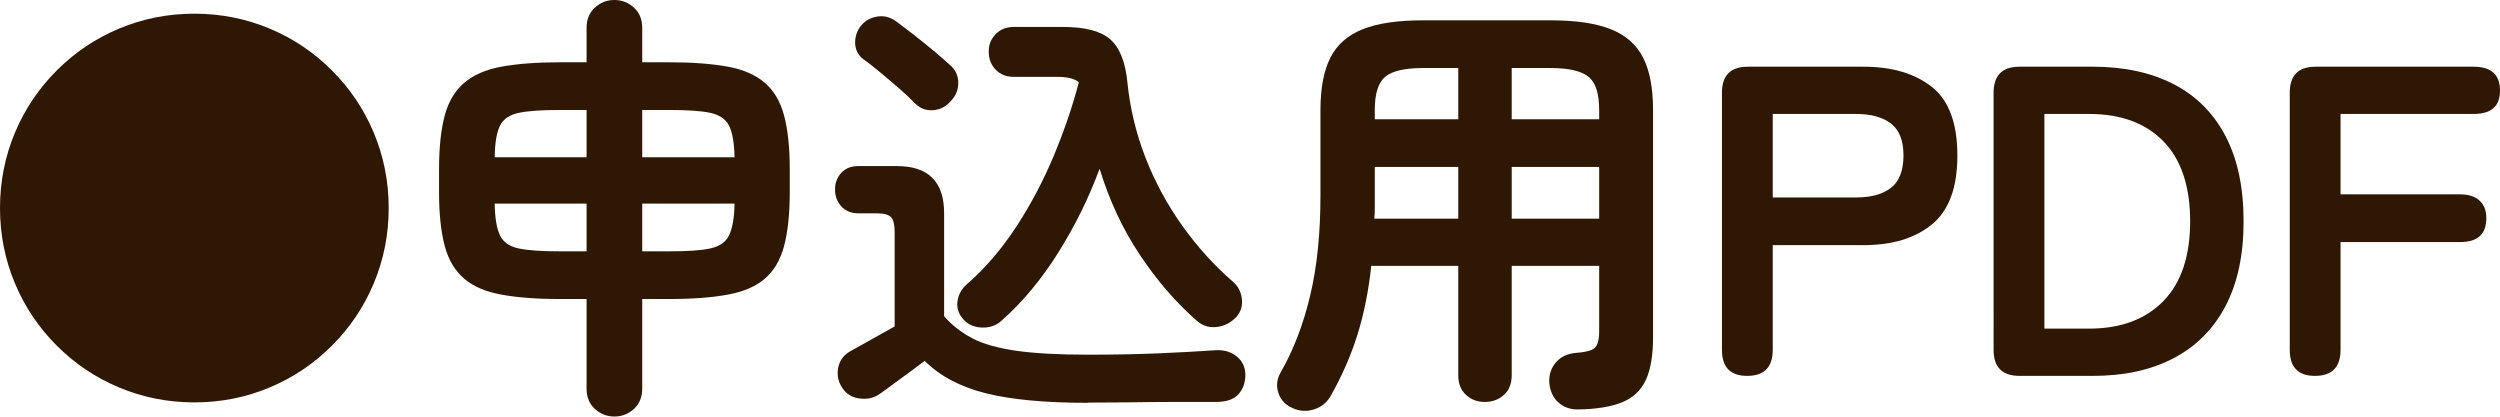 <?xml version="1.0" encoding="UTF-8"?><svg id="Layer_2" xmlns="http://www.w3.org/2000/svg" viewBox="0 0 113.2 18.86"><defs><style>.cls-1{fill:#2f1803;stroke-width:0px;}</style></defs><g id="_デザイン"><path class="cls-1" d="m8.8,18.22c-1.21,0-2.35-.23-3.42-.68-1.07-.45-2-1.08-2.81-1.89-.81-.81-1.44-1.74-1.89-2.81-.45-1.07-.68-2.21-.68-3.42s.23-2.35.68-3.42c.45-1.07,1.08-2,1.89-2.81.81-.81,1.74-1.44,2.81-1.89,1.07-.45,2.21-.68,3.42-.68s2.35.23,3.42.68c1.07.45,2,1.08,2.81,1.89.81.81,1.44,1.74,1.89,2.81.45,1.07.68,2.21.68,3.42s-.23,2.35-.68,3.42c-.45,1.07-1.08,2-1.89,2.81-.81.81-1.74,1.44-2.81,1.89-1.07.45-2.21.68-3.42.68Z"/><path class="cls-1" d="m27.82,18.86c-.35,0-.64-.12-.89-.35-.25-.23-.37-.54-.37-.91v-4.06h-1.2c-1.07,0-1.95-.07-2.66-.2-.71-.13-1.27-.37-1.68-.72s-.71-.84-.88-1.47c-.17-.63-.26-1.45-.26-2.45v-1.04c0-1,.09-1.81.26-2.44.17-.63.47-1.12.88-1.47.41-.35.97-.6,1.68-.73.71-.13,1.59-.2,2.66-.2h1.2v-1.56c0-.37.12-.68.37-.91.25-.23.54-.35.89-.35s.64.12.89.35c.25.23.37.54.37.91v1.56h1.22c1.07,0,1.95.07,2.66.2.71.13,1.26.38,1.67.73.41.35.7.84.87,1.47.17.63.26,1.44.26,2.44v1.04c0,1-.09,1.82-.26,2.45-.17.63-.46,1.12-.87,1.47-.41.35-.96.59-1.67.72-.71.13-1.59.2-2.66.2h-1.22v4.06c0,.37-.12.68-.37.91-.25.23-.54.35-.89.35Zm-5.42-11.74h4.16v-2.14h-1.2c-.83,0-1.45.04-1.87.13-.42.09-.7.28-.85.58-.15.3-.23.78-.24,1.43Zm2.96,4.26h1.2v-2.16h-4.16c.01.65.09,1.13.24,1.44s.43.5.85.59c.42.09,1.04.13,1.87.13Zm3.72-4.26h4.18c-.01-.65-.1-1.13-.25-1.43-.15-.3-.44-.49-.85-.58-.41-.09-1.03-.13-1.86-.13h-1.22v2.14Zm0,4.26h1.22c.83,0,1.45-.04,1.86-.13.41-.09.7-.28.85-.59s.24-.79.25-1.44h-4.18v2.16Z"/><path class="cls-1" d="m49.27,18.24c-1.92,0-3.46-.14-4.62-.43-1.16-.29-2.09-.78-2.78-1.47-.17.13-.4.3-.67.5-.27.2-.54.39-.79.58-.25.19-.45.33-.58.42-.27.19-.58.25-.93.2-.35-.05-.62-.23-.79-.52-.17-.28-.22-.58-.15-.9.07-.32.26-.56.55-.72.21-.12.52-.29.93-.52.41-.23.76-.43,1.07-.6v-4.26c0-.33-.05-.56-.16-.68-.11-.12-.32-.18-.64-.18h-.84c-.33,0-.59-.11-.78-.32-.19-.21-.28-.47-.28-.76s.09-.54.28-.75c.19-.21.45-.31.78-.31h1.74c1.43,0,2.14.71,2.14,2.14v4.66c.35.4.77.73,1.26.99s1.16.45,1.99.57c.83.12,1.92.18,3.27.18,1.13,0,2.19-.02,3.17-.06.98-.04,1.84-.09,2.57-.14.4-.03.73.07.99.28s.39.49.39.84-.11.65-.32.88c-.21.23-.55.34-1.02.34-.59,0-1.24,0-1.96,0-.72,0-1.42.01-2.1.02-.68,0-1.25.01-1.72.01Zm-7.84-13.56c-.19-.2-.42-.42-.71-.67-.29-.25-.57-.49-.86-.73-.29-.24-.54-.44-.77-.6-.24-.19-.36-.43-.37-.73,0-.3.08-.56.27-.79.19-.23.43-.36.73-.41.3-.05.58.02.85.21.25.19.53.4.84.64.31.24.6.48.89.72.29.24.52.45.71.62.25.21.38.48.38.81s-.12.61-.36.85c-.21.24-.48.37-.79.39-.31.02-.58-.08-.81-.31Zm12.78,9.86c-.95-.83-1.81-1.82-2.59-2.99-.78-1.17-1.39-2.47-1.83-3.91-.49,1.33-1.12,2.6-1.88,3.81-.76,1.21-1.61,2.23-2.56,3.07-.25.23-.56.33-.92.31-.36-.02-.65-.16-.86-.43-.19-.24-.26-.5-.21-.79.05-.29.18-.53.41-.73.84-.73,1.59-1.61,2.25-2.62.66-1.01,1.23-2.09,1.7-3.22s.85-2.24,1.13-3.32c-.2-.16-.52-.24-.96-.24h-1.98c-.35,0-.62-.11-.83-.33-.21-.22-.31-.49-.31-.81s.1-.57.31-.79c.21-.22.48-.33.83-.33h2.22c.99,0,1.7.18,2.13.55s.7,1.02.79,1.97c.12,1.19.4,2.33.83,3.43.43,1.1.99,2.12,1.66,3.06.67.94,1.43,1.78,2.27,2.51.24.2.38.46.42.78s-.04.59-.24.82c-.23.25-.51.41-.86.46-.35.05-.65-.03-.92-.26Z"/><path class="cls-1" d="m71.43,18.54c-.35,0-.64-.11-.88-.33-.24-.22-.37-.52-.4-.91-.01-.35.09-.65.31-.9.22-.25.52-.39.89-.42.43-.03.71-.1.85-.22s.21-.37.21-.76v-2.96h-3.96v4.96c0,.37-.12.67-.35.88-.23.21-.52.32-.87.32s-.62-.11-.85-.32-.35-.51-.35-.88v-4.96h-3.94c-.12,1.13-.33,2.17-.62,3.1-.29.93-.69,1.85-1.2,2.76-.17.31-.42.52-.75.63-.33.11-.66.1-.99-.05-.33-.15-.55-.38-.65-.7-.1-.32-.06-.63.11-.92.59-1.03,1.03-2.19,1.34-3.5.31-1.31.46-2.81.46-4.52v-3.86c0-.99.15-1.78.45-2.37.3-.59.79-1.02,1.47-1.29.68-.27,1.59-.4,2.74-.4h5.74c1.15,0,2.06.13,2.74.4.68.27,1.17.7,1.47,1.29.3.59.45,1.38.45,2.37v10.3c0,.81-.11,1.46-.33,1.93-.22.47-.58.81-1.08,1.01s-1.17.31-2.01.32Zm-9.2-8.64h3.8v-2.34h-3.78v1.82c0,.17,0,.35-.02.52Zm.02-4.5h3.78v-2.32h-1.58c-.83,0-1.4.13-1.72.39-.32.26-.48.76-.48,1.51v.42Zm6.2,0h3.96v-.42c0-.75-.16-1.25-.49-1.51-.33-.26-.9-.39-1.73-.39h-1.74v2.32Zm0,4.5h3.96v-2.34h-3.96v2.34Z"/><path class="cls-1" d="m79.11,17.02c-.76,0-1.14-.39-1.14-1.18V4.2c0-.79.39-1.18,1.18-1.18h5.22c1.31,0,2.34.31,3.11.92.77.61,1.15,1.65,1.15,3.1s-.38,2.49-1.15,3.12-1.8.94-3.11.94h-4.1v4.74c0,.79-.39,1.18-1.16,1.18Zm1.16-8.08h3.78c.68,0,1.21-.15,1.58-.44.37-.29.56-.78.56-1.46s-.19-1.15-.56-1.44c-.37-.29-.9-.44-1.58-.44h-3.78v3.78Z"/><path class="cls-1" d="m91.45,17.02c-.79,0-1.18-.39-1.18-1.18V4.2c0-.79.39-1.18,1.18-1.18h3.32c1.4,0,2.61.26,3.63.78,1.02.52,1.81,1.3,2.36,2.34.55,1.04.83,2.33.83,3.88s-.28,2.82-.83,3.86c-.55,1.04-1.34,1.82-2.36,2.35-1.02.53-2.23.79-3.63.79h-3.32Zm1.12-2.14h2.02c1.44,0,2.56-.42,3.37-1.25.81-.83,1.21-2.04,1.21-3.61s-.4-2.79-1.21-3.62c-.81-.83-1.93-1.24-3.37-1.24h-2.02v9.72Z"/><path class="cls-1" d="m104.82,17.02c-.76,0-1.14-.39-1.14-1.18V4.2c0-.79.39-1.18,1.18-1.18h7.14c.8,0,1.2.36,1.2,1.08s-.4,1.06-1.2,1.06h-6.02v3.64h5.42c.37,0,.66.09.87.28.21.19.31.45.31.8,0,.72-.39,1.08-1.18,1.08h-5.42v4.88c0,.79-.39,1.18-1.16,1.18Z"/></g></svg>